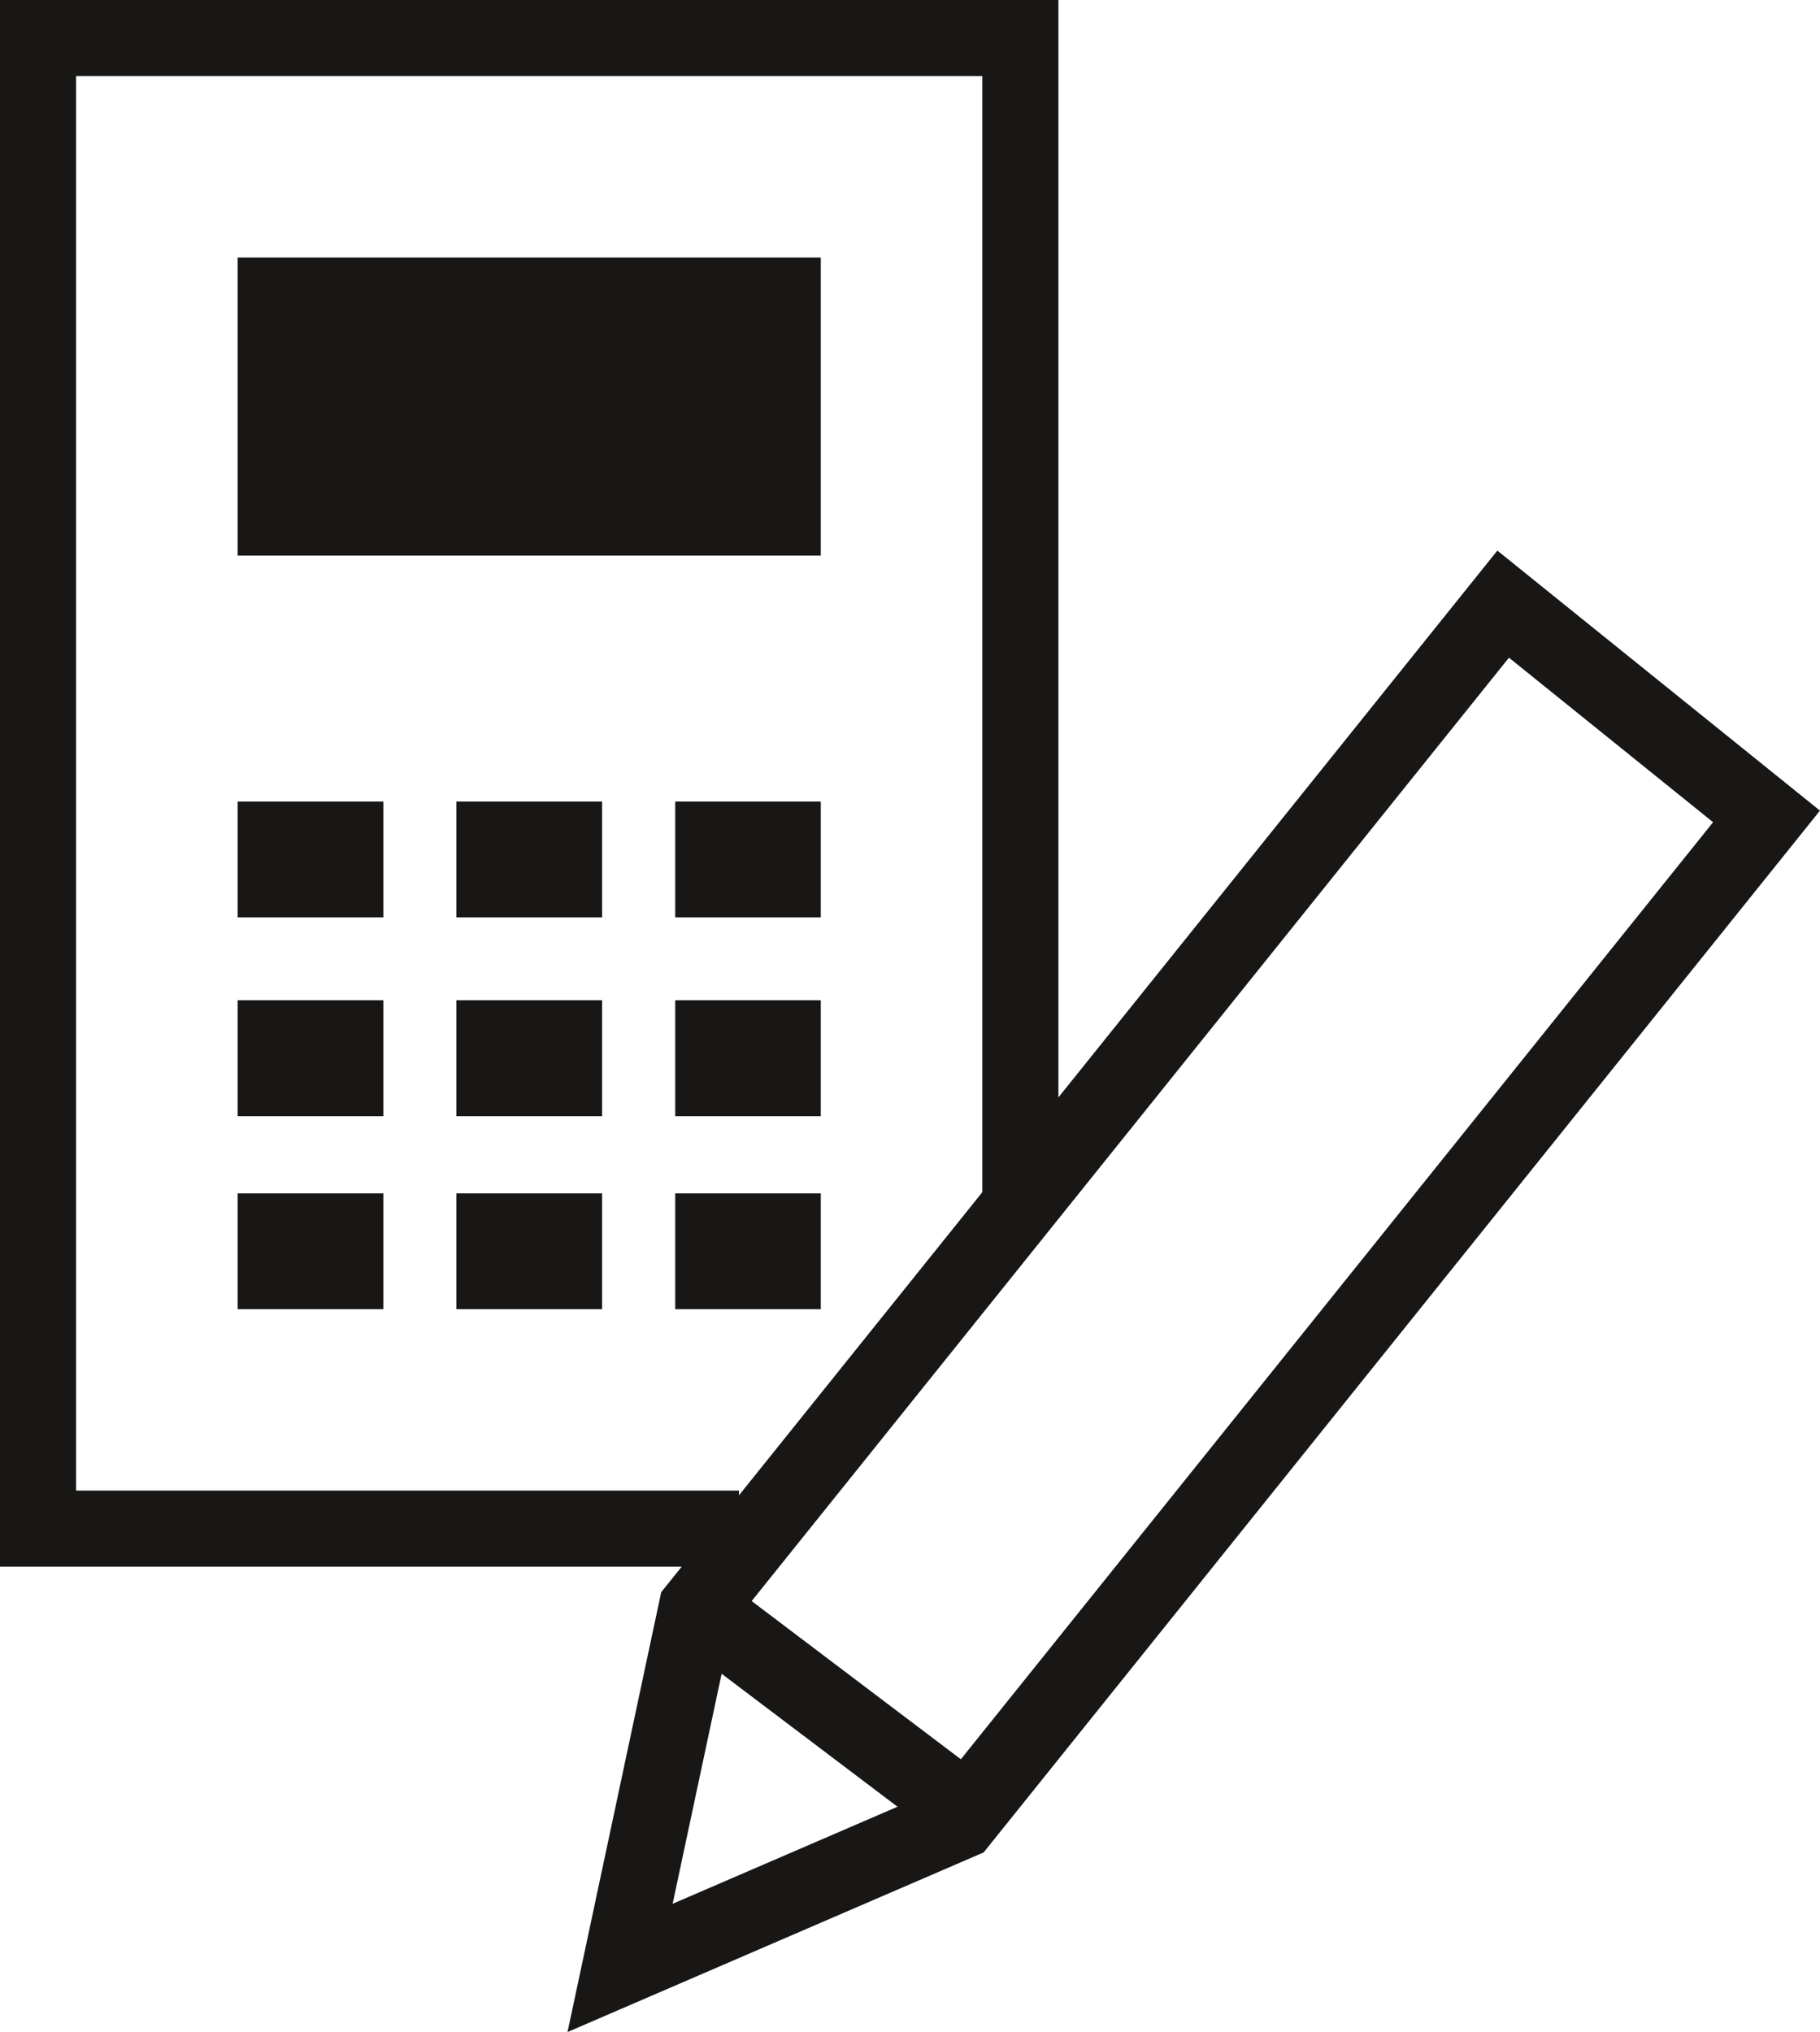 <svg xmlns="http://www.w3.org/2000/svg" width="99.03" height="110.56" viewBox="0 0 99.03 110.56"><defs><style>.cls-1{fill:#181716;}.cls-2,.cls-3,.cls-4{fill:none;}.cls-2,.cls-4{stroke:#181716;stroke-width:4.14px;}.cls-4{stroke-miterlimit:10;}</style></defs><g id="Ebene_2" data-name="Ebene 2"><g id="Ebene_1-2" data-name="Ebene 1"><rect class="cls-1" x="36.74" y="43.61" width="7.92" height="6.3"/><rect class="cls-1" x="24.83" y="43.61" width="7.93" height="6.3"/><rect class="cls-1" x="12.93" y="43.61" width="7.93" height="6.3"/><rect class="cls-1" x="36.74" y="54.42" width="7.92" height="6.31"/><rect class="cls-1" x="24.83" y="54.42" width="7.93" height="6.31"/><rect class="cls-1" x="12.93" y="54.42" width="7.93" height="6.31"/><rect class="cls-1" x="36.74" y="64.93" width="7.92" height="6.3"/><rect class="cls-1" x="24.83" y="64.93" width="7.93" height="6.3"/><rect class="cls-1" x="12.93" y="64.93" width="7.93" height="6.3"/><rect class="cls-1" x="12.93" y="14.01" width="31.73" height="16.22"/><polyline class="cls-2" points="55.52 65.6 55.52 2.07 2.07 2.07 2.07 83.17 40.21 83.17"/><polygon class="cls-3" points="33.74 107.07 37.9 87.54 81.79 32.87 96.12 44.42 52.23 99.09 33.74 107.07"/><polygon class="cls-4" points="33.74 107.07 37.9 87.54 81.79 32.87 96.12 44.42 52.23 99.09 33.74 107.07"/><line class="cls-4" x1="38.18" y1="87.65" x2="52.16" y2="98.22"/></g></g></svg>